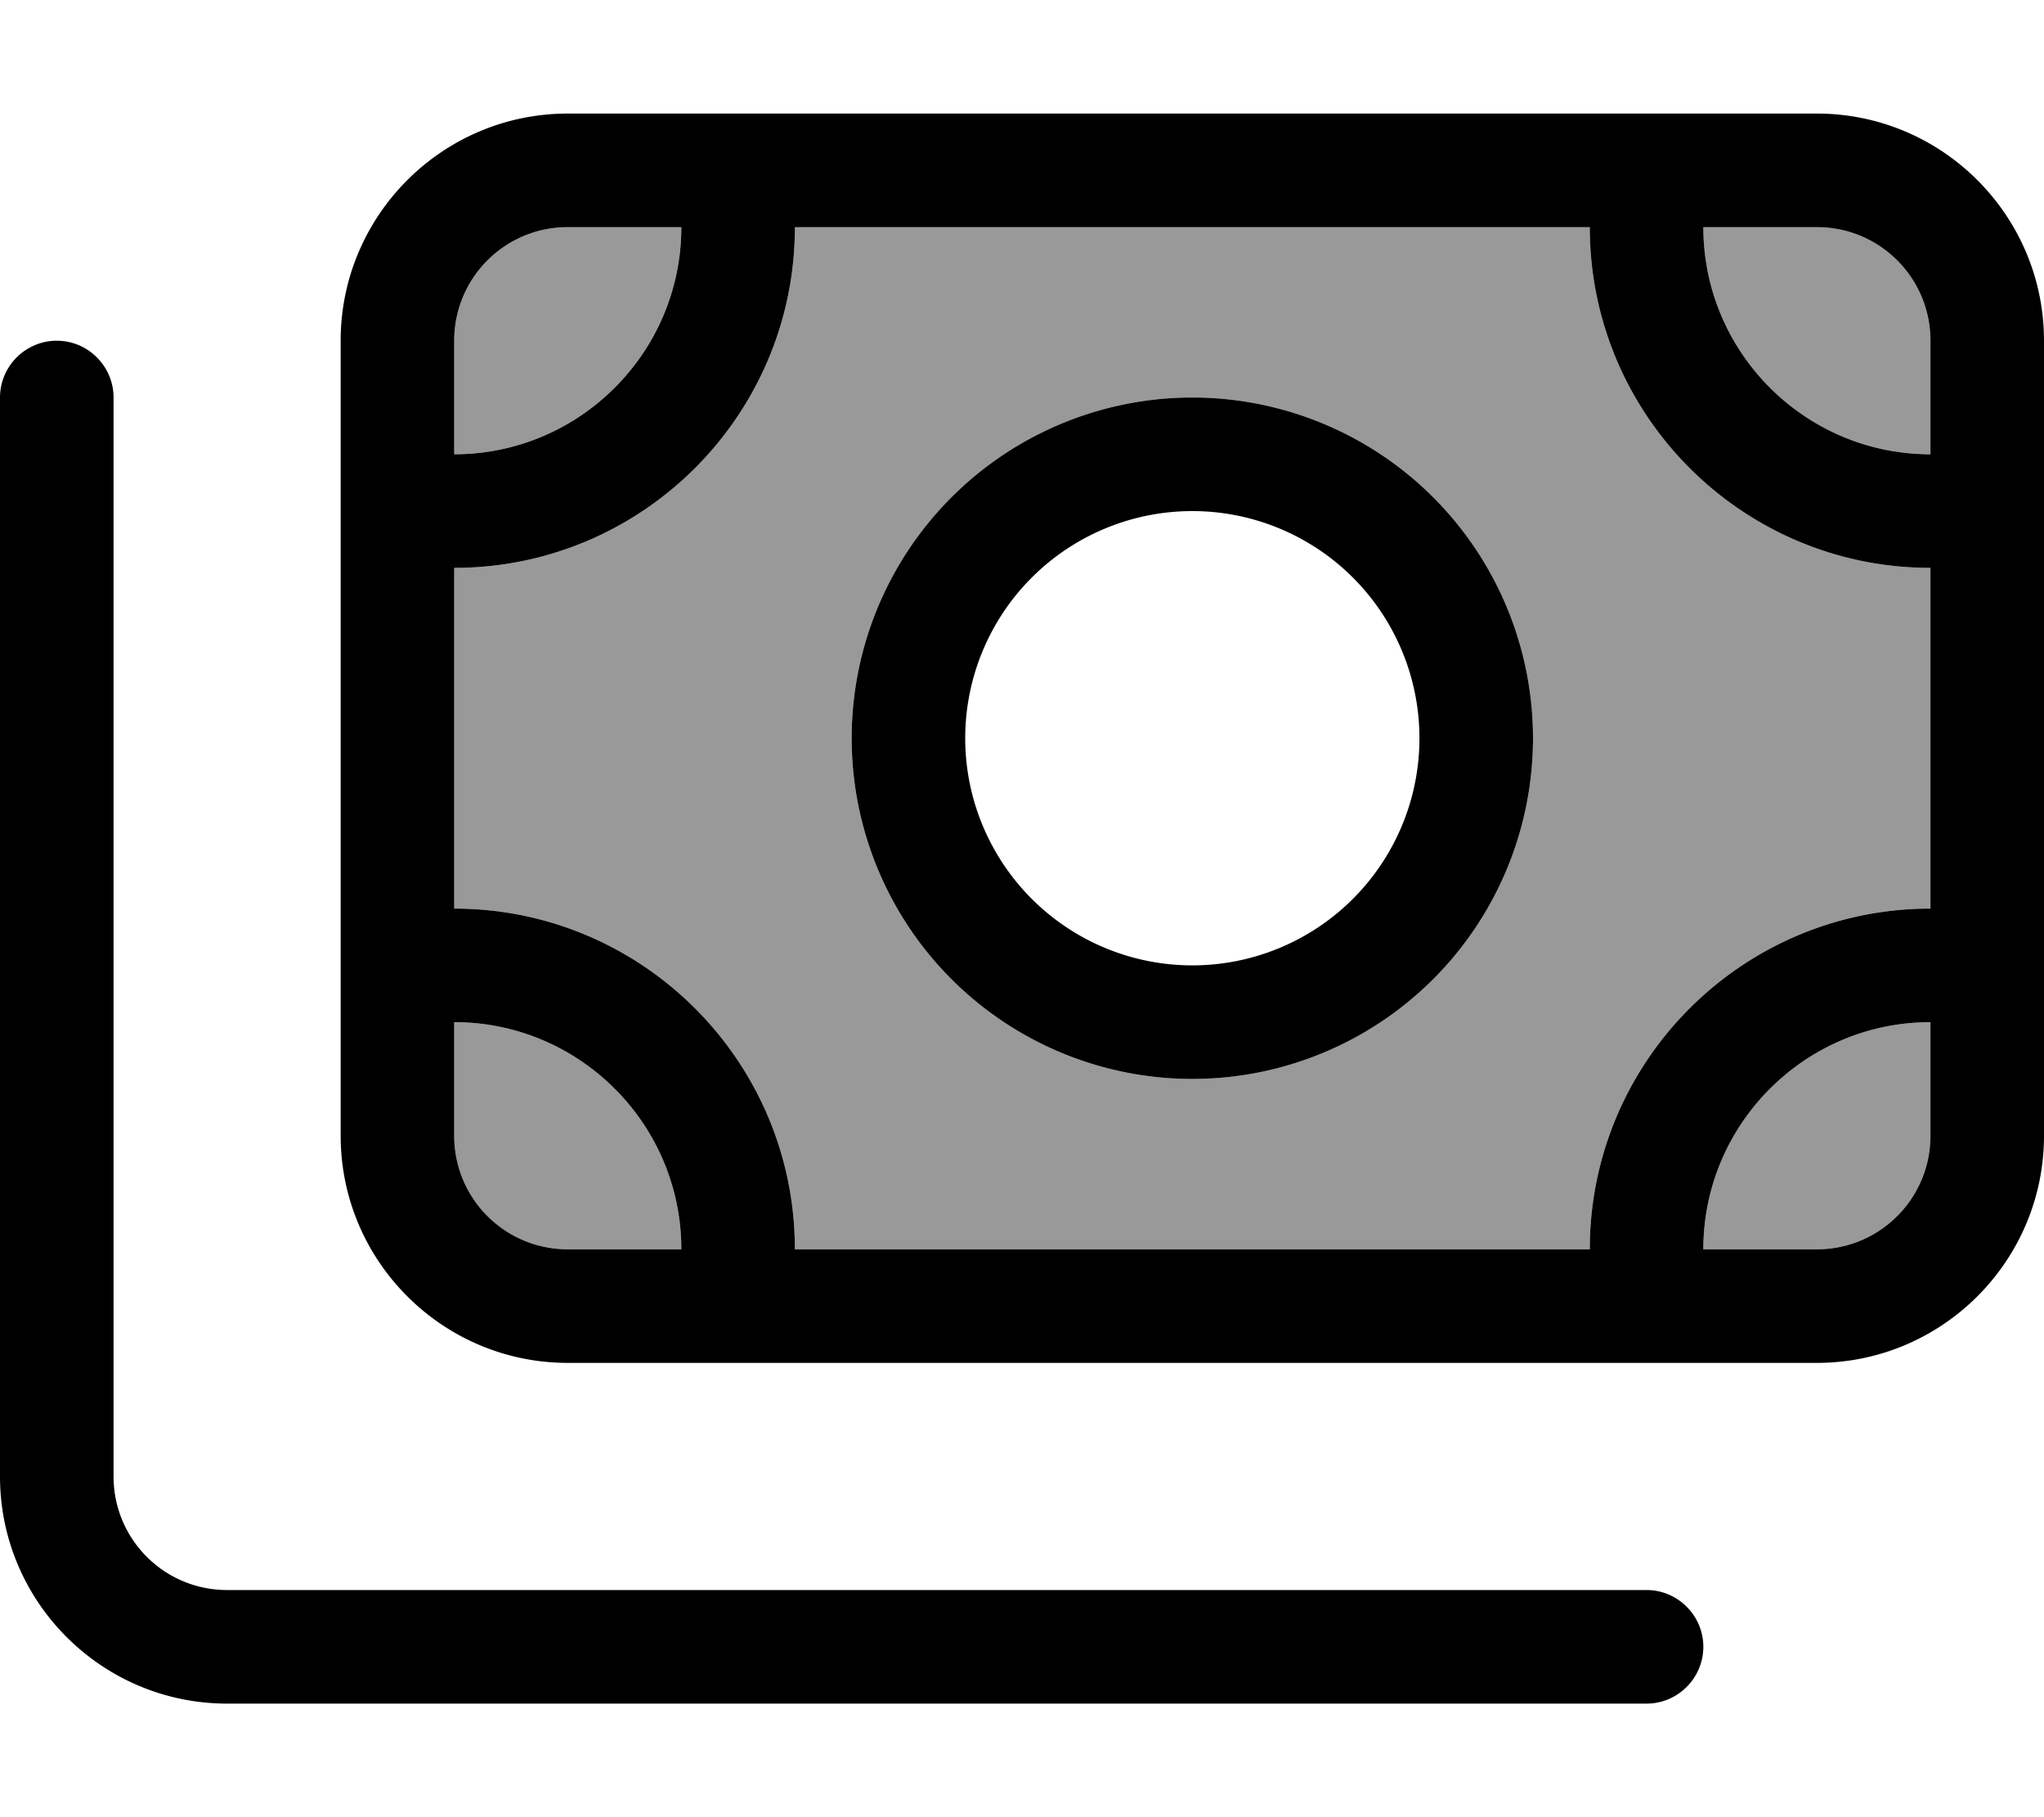 <svg xmlns="http://www.w3.org/2000/svg" viewBox="0 0 576 512"><!--! Font Awesome Pro 7.0.0 by @fontawesome - https://fontawesome.com License - https://fontawesome.com/license (Commercial License) Copyright 2025 Fonticons, Inc. --><path style="fill:currentColor;opacity:.4" d="M128 96l0 32c35.3 0 64-28.7 64-64l-32 0c-17.7 0-32 14.3-32 32zm0 64l0 96c53 0 96 43 96 96l224 0c0-53 43-96 96-96l0-96c-53 0-96-43-96-96L224 64c0 53-43 96-96 96zm0 128l0 32c0 17.7 14.3 32 32 32l32 0c0-35.3-28.7-64-64-64zm304-80a96 96 0 1 1 -192 0 96 96 0 1 1 192 0zM480 64c0 35.3 28.7 64 64 64l0-32c0-17.7-14.3-32-32-32l-32 0zm0 288l32 0c17.7 0 32-14.3 32-32l0-32c-35.3 0-64 28.7-64 64z"/><path style="fill:currentColor;opacity:1" d="M448 64c0 53 43 96 96 96l0 96c-53 0-96 43-96 96l-224 0c0-53-43-96-96-96l0-96c53 0 96-43 96-96l224 0zm96 224l0 32c0 17.7-14.3 32-32 32l-32 0c0-35.3 28.7-64 64-64zM128 320l0-32c35.3 0 64 28.7 64 64l-32 0c-17.7 0-32-14.3-32-32zM480 64l32 0c17.7 0 32 14.3 32 32l0 32c-35.3 0-64-28.7-64-64zM160 64l32 0c0 35.3-28.7 64-64 64l0-32c0-17.7 14.3-32 32-32zm0-32c-35.3 0-64 28.7-64 64l0 224c0 35.3 28.7 64 64 64l352 0c35.3 0 64-28.7 64-64l0-224c0-35.3-28.7-64-64-64L160 32zM336 272a64 64 0 1 1 0-128 64 64 0 1 1 0 128zm-96-64a96 96 0 1 0 192 0 96 96 0 1 0 -192 0zM32 112c0-8.8-7.2-16-16-16S0 103.2 0 112L0 416c0 35.3 28.7 64 64 64l400 0c8.8 0 16-7.2 16-16s-7.2-16-16-16L64 448c-17.7 0-32-14.3-32-32l0-304z"/></svg>